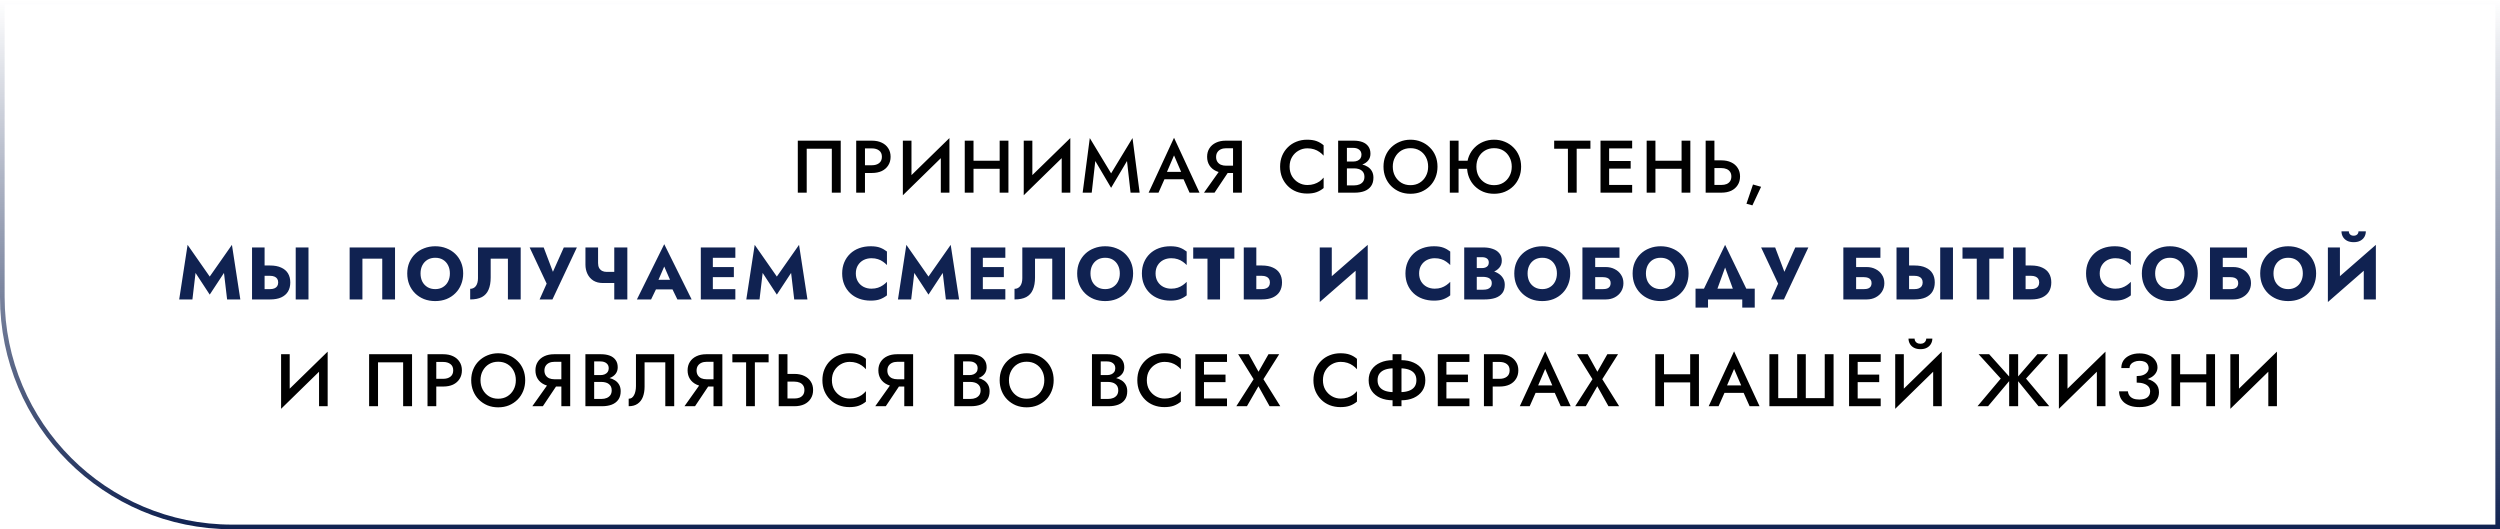 <?xml version="1.0" encoding="UTF-8"?> <svg xmlns="http://www.w3.org/2000/svg" width="1077" height="228" viewBox="0 0 1077 228" fill="none"> <g filter="url(#filter0_bi_1346_638)"> <path d="M0 0H1077V228H100C44.772 228 0 183.228 0 128V0Z" fill="white" fill-opacity="0.01"></path> <path d="M1 1H1076V227H100C45.324 227 1 182.676 1 128V1Z" stroke="url(#paint0_linear_1346_638)" stroke-width="2"></path> </g> <path d="M358.347 64.088H347.531V83H343.691V60.6H362.187V83H358.347V64.088ZM368.852 60.6H372.628V83H368.852V60.6ZM371.092 63.928V60.6H375.604C377.247 60.6 378.666 60.888 379.86 61.464C381.055 62.019 381.983 62.819 382.644 63.864C383.327 64.888 383.668 66.115 383.668 67.544C383.668 68.973 383.327 70.211 382.644 71.256C381.983 72.301 381.055 73.112 379.86 73.688C378.666 74.243 377.247 74.52 375.604 74.52H371.092V71.192H375.604C376.906 71.192 377.951 70.883 378.74 70.264C379.53 69.645 379.924 68.739 379.924 67.544C379.924 66.349 379.53 65.453 378.74 64.856C377.951 64.237 376.906 63.928 375.604 63.928H371.092ZM408.856 64.664L388.952 84.12L389.112 78.904L409.016 59.48L408.856 64.664ZM392.664 60.6V79.864L388.952 84.12V60.6H392.664ZM409.016 59.48V83H405.304V63.8L409.016 59.48ZM417.119 72.728V69.24H433.119V72.728H417.119ZM430.655 60.6H434.431V83H430.655V60.6ZM415.615 60.6H419.391V83H415.615V60.6ZM460.931 64.664L441.027 84.12L441.187 78.904L461.091 59.48L460.931 64.664ZM444.739 60.6V79.864L441.027 84.12V60.6H444.739ZM461.091 59.48V83H457.379V63.8L461.091 59.48ZM471.85 69.368L470.314 83H466.41L469.482 59.48L478.666 74.68L487.882 59.48L490.954 83H487.05L485.514 69.368L478.666 80.92L471.85 69.368ZM499.915 77.24L500.651 74.04H511.051L511.755 77.24H499.915ZM505.771 66.936L502.251 75.16L502.187 75.992L499.083 83H494.827L505.771 59.352L516.747 83H512.459L509.419 76.184L509.355 75.256L505.771 66.936ZM530.361 72.312L523.225 83H518.681L526.265 72.312H530.361ZM535.001 60.6V83H531.193V60.6H535.001ZM532.729 63.864H528.217C527.364 63.864 526.606 64.013 525.945 64.312C525.305 64.611 524.804 65.037 524.441 65.592C524.078 66.147 523.897 66.829 523.897 67.64C523.897 68.429 524.078 69.112 524.441 69.688C524.804 70.243 525.305 70.669 525.945 70.968C526.606 71.245 527.364 71.384 528.217 71.384H532.729V74.52H528.057C526.457 74.52 525.049 74.232 523.833 73.656C522.617 73.08 521.678 72.269 521.017 71.224C520.356 70.179 520.025 68.952 520.025 67.544C520.025 66.136 520.356 64.92 521.017 63.896C521.678 62.851 522.617 62.04 523.833 61.464C525.049 60.888 526.457 60.6 528.057 60.6H532.729V63.864ZM555.562 71.8C555.562 73.379 555.914 74.765 556.618 75.96C557.343 77.133 558.282 78.051 559.434 78.712C560.586 79.373 561.845 79.704 563.21 79.704C564.277 79.704 565.237 79.565 566.09 79.288C566.965 79.011 567.743 78.637 568.426 78.168C569.109 77.677 569.706 77.123 570.218 76.504V81.016C569.301 81.784 568.287 82.371 567.178 82.776C566.09 83.181 564.725 83.384 563.082 83.384C561.439 83.384 559.903 83.107 558.474 82.552C557.066 81.997 555.839 81.197 554.794 80.152C553.749 79.107 552.927 77.88 552.33 76.472C551.754 75.043 551.466 73.485 551.466 71.8C551.466 70.093 551.754 68.536 552.33 67.128C552.927 65.699 553.749 64.472 554.794 63.448C555.839 62.403 557.066 61.603 558.474 61.048C559.903 60.472 561.439 60.184 563.082 60.184C564.725 60.184 566.09 60.387 567.178 60.792C568.287 61.197 569.301 61.795 570.218 62.584V67.064C569.706 66.467 569.109 65.933 568.426 65.464C567.743 64.973 566.965 64.589 566.09 64.312C565.237 64.035 564.277 63.896 563.21 63.896C561.845 63.896 560.586 64.227 559.434 64.888C558.282 65.528 557.343 66.445 556.618 67.64C555.914 68.813 555.562 70.2 555.562 71.8ZM579.351 71.448V69.592H582.967C583.671 69.592 584.29 69.475 584.823 69.24C585.356 69.005 585.772 68.675 586.071 68.248C586.37 67.8 586.519 67.267 586.519 66.648C586.519 65.709 586.188 64.984 585.527 64.472C584.887 63.96 584.034 63.704 582.967 63.704H580.247V79.864H583.383C584.236 79.864 584.994 79.725 585.655 79.448C586.316 79.171 586.839 78.765 587.223 78.232C587.607 77.677 587.799 76.984 587.799 76.152C587.799 75.533 587.692 75 587.479 74.552C587.266 74.104 586.956 73.731 586.551 73.432C586.146 73.112 585.676 72.888 585.143 72.76C584.61 72.611 584.023 72.536 583.383 72.536H579.351V70.424H583.607C584.695 70.424 585.719 70.552 586.679 70.808C587.66 71.043 588.524 71.405 589.271 71.896C590.018 72.387 590.604 73.016 591.031 73.784C591.458 74.552 591.671 75.469 591.671 76.536C591.671 78.008 591.33 79.224 590.647 80.184C589.964 81.144 589.015 81.859 587.799 82.328C586.604 82.776 585.207 83 583.607 83H576.471V60.6H583.223C584.652 60.6 585.9 60.803 586.967 61.208C588.034 61.613 588.866 62.232 589.463 63.064C590.082 63.896 590.391 64.952 590.391 66.232C590.391 67.341 590.082 68.291 589.463 69.08C588.866 69.848 588.034 70.435 586.967 70.84C585.9 71.245 584.652 71.448 583.223 71.448H579.351ZM600.01 71.8C600.01 73.336 600.34 74.701 601.002 75.896C601.663 77.091 602.559 78.04 603.69 78.744C604.842 79.427 606.154 79.768 607.626 79.768C609.119 79.768 610.431 79.427 611.562 78.744C612.714 78.04 613.61 77.091 614.25 75.896C614.911 74.701 615.242 73.336 615.242 71.8C615.242 70.264 614.922 68.899 614.282 67.704C613.642 66.488 612.746 65.539 611.594 64.856C610.463 64.173 609.14 63.832 607.626 63.832C606.154 63.832 604.842 64.173 603.69 64.856C602.559 65.539 601.663 66.488 601.002 67.704C600.34 68.899 600.01 70.264 600.01 71.8ZM596.01 71.8C596.01 70.115 596.298 68.568 596.874 67.16C597.45 65.752 598.26 64.536 599.306 63.512C600.372 62.467 601.61 61.656 603.018 61.08C604.447 60.483 605.983 60.184 607.626 60.184C609.311 60.184 610.858 60.483 612.266 61.08C613.674 61.656 614.9 62.467 615.946 63.512C617.012 64.536 617.834 65.752 618.41 67.16C618.986 68.568 619.274 70.115 619.274 71.8C619.274 73.464 618.986 75.011 618.41 76.44C617.834 77.869 617.023 79.107 615.978 80.152C614.932 81.197 613.706 82.019 612.298 82.616C610.89 83.192 609.332 83.48 607.626 83.48C605.962 83.48 604.415 83.192 602.986 82.616C601.578 82.019 600.351 81.197 599.306 80.152C598.26 79.107 597.45 77.869 596.874 76.44C596.298 75.011 596.01 73.464 596.01 71.8ZM626.081 72.728V69.24H634.625V72.728H626.081ZM624.577 60.6H628.353V83H624.577V60.6ZM636.033 71.8C636.033 73.336 636.353 74.701 636.993 75.896C637.655 77.091 638.561 78.04 639.713 78.744C640.865 79.427 642.177 79.768 643.649 79.768C645.143 79.768 646.455 79.427 647.585 78.744C648.737 78.04 649.633 77.091 650.273 75.896C650.935 74.701 651.265 73.336 651.265 71.8C651.265 70.264 650.935 68.899 650.273 67.704C649.633 66.488 648.748 65.539 647.617 64.856C646.487 64.173 645.164 63.832 643.649 63.832C642.177 63.832 640.865 64.173 639.713 64.856C638.561 65.539 637.655 66.488 636.993 67.704C636.353 68.899 636.033 70.264 636.033 71.8ZM632.001 71.8C632.001 70.115 632.289 68.568 632.865 67.16C633.463 65.752 634.284 64.536 635.329 63.512C636.375 62.467 637.601 61.656 639.009 61.08C640.439 60.483 641.985 60.184 643.649 60.184C645.335 60.184 646.881 60.483 648.289 61.08C649.697 61.656 650.924 62.467 651.969 63.512C653.015 64.536 653.825 65.752 654.401 67.16C654.999 68.568 655.297 70.115 655.297 71.8C655.297 73.464 655.009 75.011 654.433 76.44C653.857 77.869 653.047 79.107 652.001 80.152C650.956 81.197 649.719 82.019 648.289 82.616C646.881 83.192 645.335 83.48 643.649 83.48C641.964 83.48 640.407 83.192 638.977 82.616C637.569 82.019 636.343 81.197 635.297 80.152C634.252 79.107 633.441 77.869 632.865 76.44C632.289 75.011 632.001 73.464 632.001 71.8ZM669.537 64.088V60.6H685.153V64.088H679.233V83H675.457V64.088H669.537ZM691.838 83V79.672H703.134V83H691.838ZM691.838 63.928V60.6H703.134V63.928H691.838ZM691.838 72.632V69.368H702.494V72.632H691.838ZM689.502 60.6H693.214V83H689.502V60.6ZM710.888 72.728V69.24H726.888V72.728H710.888ZM724.424 60.6H728.2V83H724.424V60.6ZM709.384 60.6H713.16V83H709.384V60.6ZM734.796 60.6H738.572V83H734.796V60.6ZM737.036 72.408V69.08H741.548C743.191 69.08 744.609 69.368 745.804 69.944C746.999 70.499 747.927 71.299 748.588 72.344C749.271 73.368 749.612 74.595 749.612 76.024C749.612 77.453 749.271 78.691 748.588 79.736C747.927 80.781 746.999 81.592 745.804 82.168C744.609 82.723 743.191 83 741.548 83H737.036V79.672H741.548C742.423 79.672 743.18 79.544 743.82 79.288C744.46 79.011 744.961 78.605 745.324 78.072C745.687 77.517 745.868 76.835 745.868 76.024C745.868 75.235 745.687 74.573 745.324 74.04C744.961 73.485 744.46 73.08 743.82 72.824C743.18 72.547 742.423 72.408 741.548 72.408H737.036ZM755.19 79.48L758.678 80.472L754.934 88.472L752.374 87.768L755.19 79.48ZM140.997 156.664L121.093 176.12L121.253 170.904L141.157 151.48L140.997 156.664ZM124.805 152.6V171.864L121.093 176.12V152.6H124.805ZM141.157 151.48V175H137.445V155.8L141.157 151.48ZM173.669 156.088H162.853V175H159.013V152.6H177.509V175H173.669V156.088ZM184.174 152.6H187.95V175H184.174V152.6ZM186.414 155.928V152.6H190.926C192.569 152.6 193.987 152.888 195.182 153.464C196.377 154.019 197.305 154.819 197.966 155.864C198.649 156.888 198.99 158.115 198.99 159.544C198.99 160.973 198.649 162.211 197.966 163.256C197.305 164.301 196.377 165.112 195.182 165.688C193.987 166.243 192.569 166.52 190.926 166.52H186.414V163.192H190.926C192.227 163.192 193.273 162.883 194.062 162.264C194.851 161.645 195.246 160.739 195.246 159.544C195.246 158.349 194.851 157.453 194.062 156.856C193.273 156.237 192.227 155.928 190.926 155.928H186.414ZM206.994 163.8C206.994 165.336 207.325 166.701 207.986 167.896C208.647 169.091 209.543 170.04 210.674 170.744C211.826 171.427 213.138 171.768 214.61 171.768C216.103 171.768 217.415 171.427 218.546 170.744C219.698 170.04 220.594 169.091 221.234 167.896C221.895 166.701 222.226 165.336 222.226 163.8C222.226 162.264 221.906 160.899 221.266 159.704C220.626 158.488 219.73 157.539 218.578 156.856C217.447 156.173 216.125 155.832 214.61 155.832C213.138 155.832 211.826 156.173 210.674 156.856C209.543 157.539 208.647 158.488 207.986 159.704C207.325 160.899 206.994 162.264 206.994 163.8ZM202.994 163.8C202.994 162.115 203.282 160.568 203.858 159.16C204.434 157.752 205.245 156.536 206.29 155.512C207.357 154.467 208.594 153.656 210.002 153.08C211.431 152.483 212.967 152.184 214.61 152.184C216.295 152.184 217.842 152.483 219.25 153.08C220.658 153.656 221.885 154.467 222.93 155.512C223.997 156.536 224.818 157.752 225.394 159.16C225.97 160.568 226.258 162.115 226.258 163.8C226.258 165.464 225.97 167.011 225.394 168.44C224.818 169.869 224.007 171.107 222.962 172.152C221.917 173.197 220.69 174.019 219.282 174.616C217.874 175.192 216.317 175.48 214.61 175.48C212.946 175.48 211.399 175.192 209.97 174.616C208.562 174.019 207.335 173.197 206.29 172.152C205.245 171.107 204.434 169.869 203.858 168.44C203.282 167.011 202.994 165.464 202.994 163.8ZM241.002 164.312L233.866 175H229.322L236.906 164.312H241.002ZM245.642 152.6V175H241.834V152.6H245.642ZM243.37 155.864H238.858C238.004 155.864 237.247 156.013 236.586 156.312C235.946 156.611 235.444 157.037 235.082 157.592C234.719 158.147 234.538 158.829 234.538 159.64C234.538 160.429 234.719 161.112 235.082 161.688C235.444 162.243 235.946 162.669 236.586 162.968C237.247 163.245 238.004 163.384 238.858 163.384H243.37V166.52H238.698C237.098 166.52 235.69 166.232 234.474 165.656C233.258 165.08 232.319 164.269 231.658 163.224C230.996 162.179 230.666 160.952 230.666 159.544C230.666 158.136 230.996 156.92 231.658 155.896C232.319 154.851 233.258 154.04 234.474 153.464C235.69 152.888 237.098 152.6 238.698 152.6H243.37V155.864ZM255.073 163.448V161.592H258.689C259.393 161.592 260.012 161.475 260.545 161.24C261.078 161.005 261.494 160.675 261.793 160.248C262.092 159.8 262.241 159.267 262.241 158.648C262.241 157.709 261.91 156.984 261.249 156.472C260.609 155.96 259.756 155.704 258.689 155.704H255.969V171.864H259.105C259.958 171.864 260.716 171.725 261.377 171.448C262.038 171.171 262.561 170.765 262.945 170.232C263.329 169.677 263.521 168.984 263.521 168.152C263.521 167.533 263.414 167 263.201 166.552C262.988 166.104 262.678 165.731 262.273 165.432C261.868 165.112 261.398 164.888 260.865 164.76C260.332 164.611 259.745 164.536 259.105 164.536H255.073V162.424H259.329C260.417 162.424 261.441 162.552 262.401 162.808C263.382 163.043 264.246 163.405 264.993 163.896C265.74 164.387 266.326 165.016 266.753 165.784C267.18 166.552 267.393 167.469 267.393 168.536C267.393 170.008 267.052 171.224 266.369 172.184C265.686 173.144 264.737 173.859 263.521 174.328C262.326 174.776 260.929 175 259.329 175H252.193V152.6H258.945C260.374 152.6 261.622 152.803 262.689 153.208C263.756 153.613 264.588 154.232 265.185 155.064C265.804 155.896 266.113 156.952 266.113 158.232C266.113 159.341 265.804 160.291 265.185 161.08C264.588 161.848 263.756 162.435 262.689 162.84C261.622 163.245 260.374 163.448 258.945 163.448H255.073ZM290.452 152.6V175H286.612V156.088H277.684V166.584C277.684 168.248 277.438 169.72 276.948 171C276.457 172.259 275.7 173.24 274.676 173.944C273.673 174.648 272.393 175 270.836 175V171.768C271.348 171.768 271.796 171.64 272.18 171.384C272.564 171.107 272.884 170.723 273.14 170.232C273.417 169.741 273.62 169.165 273.748 168.504C273.897 167.843 273.972 167.117 273.972 166.328V152.6H290.452ZM306.552 164.312L299.416 175H294.872L302.456 164.312H306.552ZM311.192 152.6V175H307.384V152.6H311.192ZM308.92 155.864H304.408C303.554 155.864 302.797 156.013 302.136 156.312C301.496 156.611 300.994 157.037 300.632 157.592C300.269 158.147 300.088 158.829 300.088 159.64C300.088 160.429 300.269 161.112 300.632 161.688C300.994 162.243 301.496 162.669 302.136 162.968C302.797 163.245 303.554 163.384 304.408 163.384H308.92V166.52H304.248C302.648 166.52 301.24 166.232 300.024 165.656C298.808 165.08 297.869 164.269 297.208 163.224C296.546 162.179 296.216 160.952 296.216 159.544C296.216 158.136 296.546 156.92 297.208 155.896C297.869 154.851 298.808 154.04 300.024 153.464C301.24 152.888 302.648 152.6 304.248 152.6H308.92V155.864ZM315.503 156.088V152.6H331.119V156.088H325.199V175H321.423V156.088H315.503ZM335.468 152.6H339.244V175H335.468V152.6ZM337.708 164.408V161.08H342.22C343.863 161.08 345.281 161.368 346.476 161.944C347.671 162.499 348.599 163.299 349.26 164.344C349.943 165.368 350.284 166.595 350.284 168.024C350.284 169.453 349.943 170.691 349.26 171.736C348.599 172.781 347.671 173.592 346.476 174.168C345.281 174.723 343.863 175 342.22 175H337.708V171.672H342.22C343.095 171.672 343.852 171.544 344.492 171.288C345.132 171.011 345.633 170.605 345.996 170.072C346.359 169.517 346.54 168.835 346.54 168.024C346.54 167.235 346.359 166.573 345.996 166.04C345.633 165.485 345.132 165.08 344.492 164.824C343.852 164.547 343.095 164.408 342.22 164.408H337.708ZM358.384 163.8C358.384 165.379 358.736 166.765 359.44 167.96C360.165 169.133 361.104 170.051 362.256 170.712C363.408 171.373 364.667 171.704 366.032 171.704C367.099 171.704 368.059 171.565 368.912 171.288C369.787 171.011 370.565 170.637 371.248 170.168C371.931 169.677 372.528 169.123 373.04 168.504V173.016C372.123 173.784 371.109 174.371 370 174.776C368.912 175.181 367.547 175.384 365.904 175.384C364.261 175.384 362.725 175.107 361.296 174.552C359.888 173.997 358.661 173.197 357.616 172.152C356.571 171.107 355.749 169.88 355.152 168.472C354.576 167.043 354.288 165.485 354.288 163.8C354.288 162.093 354.576 160.536 355.152 159.128C355.749 157.699 356.571 156.472 357.616 155.448C358.661 154.403 359.888 153.603 361.296 153.048C362.725 152.472 364.261 152.184 365.904 152.184C367.547 152.184 368.912 152.387 370 152.792C371.109 153.197 372.123 153.795 373.04 154.584V159.064C372.528 158.467 371.931 157.933 371.248 157.464C370.565 156.973 369.787 156.589 368.912 156.312C368.059 156.035 367.099 155.896 366.032 155.896C364.667 155.896 363.408 156.227 362.256 156.888C361.104 157.528 360.165 158.445 359.44 159.64C358.736 160.813 358.384 162.2 358.384 163.8ZM388.733 164.312L381.597 175H377.053L384.637 164.312H388.733ZM393.373 152.6V175H389.565V152.6H393.373ZM391.101 155.864H386.589C385.736 155.864 384.978 156.013 384.317 156.312C383.677 156.611 383.176 157.037 382.813 157.592C382.45 158.147 382.269 158.829 382.269 159.64C382.269 160.429 382.45 161.112 382.813 161.688C383.176 162.243 383.677 162.669 384.317 162.968C384.978 163.245 385.736 163.384 386.589 163.384H391.101V166.52H386.429C384.829 166.52 383.421 166.232 382.205 165.656C380.989 165.08 380.05 164.269 379.389 163.224C378.728 162.179 378.397 160.952 378.397 159.544C378.397 158.136 378.728 156.92 379.389 155.896C380.05 154.851 380.989 154.04 382.205 153.464C383.421 152.888 384.829 152.6 386.429 152.6H391.101V155.864ZM413.998 163.448V161.592H417.614C418.318 161.592 418.937 161.475 419.47 161.24C420.003 161.005 420.419 160.675 420.718 160.248C421.017 159.8 421.166 159.267 421.166 158.648C421.166 157.709 420.835 156.984 420.174 156.472C419.534 155.96 418.681 155.704 417.614 155.704H414.894V171.864H418.03C418.883 171.864 419.641 171.725 420.302 171.448C420.963 171.171 421.486 170.765 421.87 170.232C422.254 169.677 422.446 168.984 422.446 168.152C422.446 167.533 422.339 167 422.126 166.552C421.913 166.104 421.603 165.731 421.198 165.432C420.793 165.112 420.323 164.888 419.79 164.76C419.257 164.611 418.67 164.536 418.03 164.536H413.998V162.424H418.254C419.342 162.424 420.366 162.552 421.326 162.808C422.307 163.043 423.171 163.405 423.918 163.896C424.665 164.387 425.251 165.016 425.678 165.784C426.105 166.552 426.318 167.469 426.318 168.536C426.318 170.008 425.977 171.224 425.294 172.184C424.611 173.144 423.662 173.859 422.446 174.328C421.251 174.776 419.854 175 418.254 175H411.118V152.6H417.87C419.299 152.6 420.547 152.803 421.614 153.208C422.681 153.613 423.513 154.232 424.11 155.064C424.729 155.896 425.038 156.952 425.038 158.232C425.038 159.341 424.729 160.291 424.11 161.08C423.513 161.848 422.681 162.435 421.614 162.84C420.547 163.245 419.299 163.448 417.87 163.448H413.998ZM434.657 163.8C434.657 165.336 434.987 166.701 435.649 167.896C436.31 169.091 437.206 170.04 438.337 170.744C439.489 171.427 440.801 171.768 442.273 171.768C443.766 171.768 445.078 171.427 446.209 170.744C447.361 170.04 448.257 169.091 448.897 167.896C449.558 166.701 449.889 165.336 449.889 163.8C449.889 162.264 449.569 160.899 448.929 159.704C448.289 158.488 447.393 157.539 446.241 156.856C445.11 156.173 443.787 155.832 442.273 155.832C440.801 155.832 439.489 156.173 438.337 156.856C437.206 157.539 436.31 158.488 435.649 159.704C434.987 160.899 434.657 162.264 434.657 163.8ZM430.657 163.8C430.657 162.115 430.945 160.568 431.521 159.16C432.097 157.752 432.907 156.536 433.953 155.512C435.019 154.467 436.257 153.656 437.665 153.08C439.094 152.483 440.63 152.184 442.273 152.184C443.958 152.184 445.505 152.483 446.913 153.08C448.321 153.656 449.547 154.467 450.593 155.512C451.659 156.536 452.481 157.752 453.057 159.16C453.633 160.568 453.921 162.115 453.921 163.8C453.921 165.464 453.633 167.011 453.057 168.44C452.481 169.869 451.67 171.107 450.625 172.152C449.579 173.197 448.353 174.019 446.945 174.616C445.537 175.192 443.979 175.48 442.273 175.48C440.609 175.48 439.062 175.192 437.633 174.616C436.225 174.019 434.998 173.197 433.953 172.152C432.907 171.107 432.097 169.869 431.521 168.44C430.945 167.011 430.657 165.464 430.657 163.8ZM473.298 163.448V161.592H476.914C477.618 161.592 478.237 161.475 478.77 161.24C479.303 161.005 479.719 160.675 480.018 160.248C480.317 159.8 480.466 159.267 480.466 158.648C480.466 157.709 480.135 156.984 479.474 156.472C478.834 155.96 477.981 155.704 476.914 155.704H474.194V171.864H477.33C478.183 171.864 478.941 171.725 479.602 171.448C480.263 171.171 480.786 170.765 481.17 170.232C481.554 169.677 481.746 168.984 481.746 168.152C481.746 167.533 481.639 167 481.426 166.552C481.213 166.104 480.903 165.731 480.498 165.432C480.093 165.112 479.623 164.888 479.09 164.76C478.557 164.611 477.97 164.536 477.33 164.536H473.298V162.424H477.554C478.642 162.424 479.666 162.552 480.626 162.808C481.607 163.043 482.471 163.405 483.218 163.896C483.965 164.387 484.551 165.016 484.978 165.784C485.405 166.552 485.618 167.469 485.618 168.536C485.618 170.008 485.277 171.224 484.594 172.184C483.911 173.144 482.962 173.859 481.746 174.328C480.551 174.776 479.154 175 477.554 175H470.418V152.6H477.17C478.599 152.6 479.847 152.803 480.914 153.208C481.981 153.613 482.813 154.232 483.41 155.064C484.029 155.896 484.338 156.952 484.338 158.232C484.338 159.341 484.029 160.291 483.41 161.08C482.813 161.848 481.981 162.435 480.914 162.84C479.847 163.245 478.599 163.448 477.17 163.448H473.298ZM494.053 163.8C494.053 165.379 494.405 166.765 495.109 167.96C495.834 169.133 496.773 170.051 497.925 170.712C499.077 171.373 500.335 171.704 501.701 171.704C502.767 171.704 503.727 171.565 504.581 171.288C505.455 171.011 506.234 170.637 506.917 170.168C507.599 169.677 508.197 169.123 508.709 168.504V173.016C507.791 173.784 506.778 174.371 505.669 174.776C504.581 175.181 503.215 175.384 501.573 175.384C499.93 175.384 498.394 175.107 496.965 174.552C495.557 173.997 494.33 173.197 493.285 172.152C492.239 171.107 491.418 169.88 490.821 168.472C490.245 167.043 489.957 165.485 489.957 163.8C489.957 162.093 490.245 160.536 490.821 159.128C491.418 157.699 492.239 156.472 493.285 155.448C494.33 154.403 495.557 153.603 496.965 153.048C498.394 152.472 499.93 152.184 501.573 152.184C503.215 152.184 504.581 152.387 505.669 152.792C506.778 153.197 507.791 153.795 508.709 154.584V159.064C508.197 158.467 507.599 157.933 506.917 157.464C506.234 156.973 505.455 156.589 504.581 156.312C503.727 156.035 502.767 155.896 501.701 155.896C500.335 155.896 499.077 156.227 497.925 156.888C496.773 157.528 495.834 158.445 495.109 159.64C494.405 160.813 494.053 162.2 494.053 163.8ZM517.298 175V171.672H528.594V175H517.298ZM517.298 155.928V152.6H528.594V155.928H517.298ZM517.298 164.632V161.368H527.954V164.632H517.298ZM514.962 152.6H518.674V175H514.962V152.6ZM546.459 152.6H551.067L544.283 163.352L551.547 175H546.939L542.139 166.392L537.179 175H532.603L540.059 163.352L533.403 152.6H537.979L542.171 160.152L546.459 152.6ZM569.921 163.8C569.921 165.379 570.273 166.765 570.977 167.96C571.703 169.133 572.641 170.051 573.793 170.712C574.945 171.373 576.204 171.704 577.569 171.704C578.636 171.704 579.596 171.565 580.449 171.288C581.324 171.011 582.103 170.637 582.785 170.168C583.468 169.677 584.065 169.123 584.577 168.504V173.016C583.66 173.784 582.647 174.371 581.537 174.776C580.449 175.181 579.084 175.384 577.441 175.384C575.799 175.384 574.263 175.107 572.833 174.552C571.425 173.997 570.199 173.197 569.153 172.152C568.108 171.107 567.287 169.88 566.689 168.472C566.113 167.043 565.825 165.485 565.825 163.8C565.825 162.093 566.113 160.536 566.689 159.128C567.287 157.699 568.108 156.472 569.153 155.448C570.199 154.403 571.425 153.603 572.833 153.048C574.263 152.472 575.799 152.184 577.441 152.184C579.084 152.184 580.449 152.387 581.537 152.792C582.647 153.197 583.66 153.795 584.577 154.584V159.064C584.065 158.467 583.468 157.933 582.785 157.464C582.103 156.973 581.324 156.589 580.449 156.312C579.596 156.035 578.636 155.896 577.569 155.896C576.204 155.896 574.945 156.227 573.793 156.888C572.641 157.528 571.703 158.445 570.977 159.64C570.273 160.813 569.921 162.2 569.921 163.8ZM599.918 152.6H603.758V175H599.918V152.6ZM610.19 163.8C610.19 162.605 609.902 161.635 609.326 160.888C608.75 160.141 607.94 159.587 606.894 159.224C605.87 158.861 604.676 158.68 603.31 158.68H600.334C598.969 158.68 597.764 158.861 596.718 159.224C595.694 159.587 594.894 160.141 594.318 160.888C593.742 161.635 593.454 162.605 593.454 163.8C593.454 164.973 593.742 165.944 594.318 166.712C594.894 167.459 595.694 168.013 596.718 168.376C597.764 168.739 598.969 168.92 600.334 168.92H603.31C604.676 168.92 605.87 168.739 606.894 168.376C607.94 168.013 608.75 167.459 609.326 166.712C609.902 165.944 610.19 164.973 610.19 163.8ZM614.03 163.8C614.03 165.592 613.582 167.139 612.686 168.44C611.79 169.72 610.564 170.712 609.006 171.416C607.449 172.099 605.689 172.44 603.726 172.44H599.95C597.988 172.44 596.217 172.099 594.638 171.416C593.081 170.712 591.854 169.72 590.958 168.44C590.062 167.139 589.614 165.592 589.614 163.8C589.614 161.987 590.062 160.44 590.958 159.16C591.854 157.88 593.081 156.899 594.638 156.216C596.217 155.512 597.988 155.16 599.95 155.16H603.726C605.689 155.16 607.449 155.512 609.006 156.216C610.564 156.899 611.79 157.88 612.686 159.16C613.582 160.44 614.03 161.987 614.03 163.8ZM621.735 175V171.672H633.031V175H621.735ZM621.735 155.928V152.6H633.031V155.928H621.735ZM621.735 164.632V161.368H632.391V164.632H621.735ZM619.399 152.6H623.111V175H619.399V152.6ZM639.28 152.6H643.056V175H639.28V152.6ZM641.52 155.928V152.6H646.032C647.675 152.6 649.094 152.888 650.288 153.464C651.483 154.019 652.411 154.819 653.072 155.864C653.755 156.888 654.096 158.115 654.096 159.544C654.096 160.973 653.755 162.211 653.072 163.256C652.411 164.301 651.483 165.112 650.288 165.688C649.094 166.243 647.675 166.52 646.032 166.52H641.52V163.192H646.032C647.334 163.192 648.379 162.883 649.168 162.264C649.958 161.645 650.352 160.739 650.352 159.544C650.352 158.349 649.958 157.453 649.168 156.856C648.379 156.237 647.334 155.928 646.032 155.928H641.52ZM659.818 169.24L660.554 166.04H670.954L671.658 169.24H659.818ZM665.674 158.936L662.154 167.16L662.09 167.992L658.986 175H654.73L665.674 151.352L676.65 175H672.362L669.322 168.184L669.258 167.256L665.674 158.936ZM692.44 152.6H697.048L690.264 163.352L697.528 175H692.92L688.12 166.392L683.16 175H678.584L686.04 163.352L679.384 152.6H683.96L688.152 160.152L692.44 152.6ZM714.591 164.728V161.24H730.591V164.728H714.591ZM728.127 152.6H731.903V175H728.127V152.6ZM713.087 152.6H716.863V175H713.087V152.6ZM741.187 169.24L741.923 166.04H752.323L753.027 169.24H741.187ZM747.043 158.936L743.523 167.16L743.459 167.992L740.355 175H736.099L747.043 151.352L758.019 175H753.731L750.691 168.184L750.627 167.256L747.043 158.936ZM786.097 171.512V152.6H789.905V175H762.257V152.6H766.065V171.512H774.225V152.6H777.937V171.512H786.097ZM798.91 175V171.672H810.206V175H798.91ZM798.91 155.928V152.6H810.206V155.928H798.91ZM798.91 164.632V161.368H809.566V164.632H798.91ZM796.574 152.6H800.286V175H796.574V152.6ZM836.359 156.664L816.455 176.12L816.615 170.904L836.519 151.48L836.359 156.664ZM820.167 152.6V171.864L816.455 176.12V152.6H820.167ZM836.519 151.48V175H832.807V155.8L836.519 151.48ZM822.183 145.88H824.807C824.807 146.2 824.882 146.531 825.031 146.872C825.202 147.192 825.469 147.48 825.831 147.736C826.215 147.971 826.717 148.088 827.335 148.088C827.933 148.088 828.413 147.971 828.775 147.736C829.159 147.48 829.426 147.192 829.575 146.872C829.746 146.531 829.831 146.2 829.831 145.88H832.455C832.455 146.648 832.263 147.384 831.879 148.088C831.495 148.792 830.919 149.357 830.151 149.784C829.405 150.211 828.466 150.424 827.335 150.424C826.226 150.424 825.277 150.211 824.487 149.784C823.719 149.357 823.143 148.792 822.759 148.088C822.375 147.384 822.183 146.648 822.183 145.88ZM856.936 152.6L866.408 163.16L856.456 175H851.912L861.928 163.096L852.392 152.6H856.936ZM865.544 152.6H869.416V175H865.544V152.6ZM877.704 152.6H882.344L872.808 163.096L882.824 175H878.184L868.552 163.16L877.704 152.6ZM906.878 156.664L886.974 176.12L887.134 170.904L907.038 151.48L906.878 156.664ZM890.686 152.6V171.864L886.974 176.12V152.6H890.686ZM907.038 151.48V175H903.326V155.8L907.038 151.48ZM920.485 164.024V162.008C921.594 162.008 922.533 161.859 923.301 161.56C924.069 161.24 924.645 160.824 925.029 160.312C925.434 159.779 925.637 159.192 925.637 158.552C925.637 157.955 925.487 157.421 925.189 156.952C924.911 156.461 924.474 156.088 923.877 155.832C923.301 155.576 922.575 155.448 921.701 155.448C920.869 155.448 920.122 155.587 919.461 155.864C918.821 156.12 918.319 156.483 917.957 156.952C917.594 157.421 917.413 157.955 917.413 158.552H913.861C913.861 157.315 914.17 156.227 914.789 155.288C915.429 154.349 916.335 153.613 917.509 153.08C918.703 152.525 920.101 152.248 921.701 152.248C923.343 152.248 924.741 152.525 925.893 153.08C927.045 153.635 927.919 154.371 928.517 155.288C929.135 156.184 929.445 157.187 929.445 158.296C929.445 159.149 929.221 159.928 928.773 160.632C928.346 161.336 927.727 161.944 926.917 162.456C926.106 162.968 925.157 163.363 924.069 163.64C922.981 163.896 921.786 164.024 920.485 164.024ZM921.669 175.384C920.197 175.384 918.917 175.213 917.829 174.872C916.741 174.509 915.823 174.019 915.077 173.4C914.351 172.76 913.807 172.035 913.445 171.224C913.082 170.392 912.901 169.517 912.901 168.6H916.709C916.773 169.304 916.997 169.923 917.381 170.456C917.765 170.989 918.309 171.405 919.013 171.704C919.717 171.981 920.581 172.12 921.605 172.12C923.141 172.12 924.303 171.811 925.093 171.192C925.882 170.573 926.277 169.709 926.277 168.6C926.277 167.789 926.042 167.107 925.573 166.552C925.103 165.997 924.431 165.571 923.557 165.272C922.703 164.973 921.679 164.824 920.485 164.824V162.68C922.298 162.68 923.93 162.904 925.381 163.352C926.831 163.779 927.973 164.451 928.805 165.368C929.658 166.285 930.085 167.491 930.085 168.984C930.085 170.264 929.765 171.384 929.125 172.344C928.485 173.304 927.535 174.051 926.277 174.584C925.018 175.117 923.482 175.384 921.669 175.384ZM936.928 164.728V161.24H952.928V164.728H936.928ZM950.464 152.6H954.24V175H950.464V152.6ZM935.424 152.6H939.2V175H935.424V152.6ZM980.741 156.664L960.837 176.12L960.997 170.904L980.901 151.48L980.741 156.664ZM964.549 152.6V171.864L960.837 176.12V152.6H964.549ZM980.901 151.48V175H977.189V155.8L980.901 151.48Z" fill="black"></path> <path d="M84.237 117.576L82.893 129H77.197L80.813 105.48L90.349 119.144L99.917 105.48L103.533 129H97.837L96.493 117.576L90.349 126.92L84.237 117.576ZM127.393 106.6H132.897V129H127.393V106.6ZM108.577 106.6H113.985V129H108.577V106.6ZM111.969 118.824V114.376H116.353C118.252 114.376 119.841 114.675 121.121 115.272C122.423 115.848 123.404 116.68 124.065 117.768C124.727 118.856 125.057 120.157 125.057 121.672C125.057 123.187 124.727 124.499 124.065 125.608C123.404 126.696 122.423 127.539 121.121 128.136C119.841 128.712 118.252 129 116.353 129H111.969V124.552H116.353C117.079 124.552 117.697 124.445 118.209 124.232C118.743 124.019 119.148 123.699 119.425 123.272C119.703 122.824 119.841 122.291 119.841 121.672C119.841 121.053 119.703 120.531 119.425 120.104C119.148 119.677 118.743 119.357 118.209 119.144C117.697 118.931 117.079 118.824 116.353 118.824H111.969ZM164.674 111.432H156.13V129H150.626V106.6H170.178V129H164.674V111.432ZM181.169 117.8C181.169 119.123 181.425 120.296 181.937 121.32C182.47 122.323 183.206 123.112 184.145 123.688C185.105 124.264 186.225 124.552 187.505 124.552C188.764 124.552 189.862 124.264 190.801 123.688C191.761 123.112 192.497 122.323 193.009 121.32C193.542 120.296 193.809 119.123 193.809 117.8C193.809 116.477 193.553 115.315 193.041 114.312C192.529 113.288 191.804 112.488 190.865 111.912C189.926 111.336 188.806 111.048 187.505 111.048C186.225 111.048 185.105 111.336 184.145 111.912C183.206 112.488 182.47 113.288 181.937 114.312C181.425 115.315 181.169 116.477 181.169 117.8ZM175.441 117.8C175.441 116.072 175.74 114.493 176.337 113.064C176.956 111.635 177.809 110.397 178.897 109.352C179.985 108.307 181.265 107.507 182.737 106.952C184.209 106.376 185.798 106.088 187.505 106.088C189.233 106.088 190.822 106.376 192.273 106.952C193.745 107.507 195.025 108.307 196.113 109.352C197.201 110.397 198.044 111.635 198.641 113.064C199.238 114.493 199.537 116.072 199.537 117.8C199.537 119.528 199.238 121.117 198.641 122.568C198.065 124.019 197.233 125.277 196.145 126.344C195.078 127.411 193.809 128.243 192.337 128.84C190.865 129.416 189.254 129.704 187.505 129.704C185.734 129.704 184.113 129.416 182.641 128.84C181.169 128.243 179.889 127.411 178.801 126.344C177.734 125.277 176.902 124.019 176.305 122.568C175.729 121.117 175.441 119.528 175.441 117.8ZM224.314 106.6V129H218.81V111.432H211.386V119.528C211.386 121.619 211.077 123.379 210.458 124.808C209.861 126.216 208.912 127.272 207.61 127.976C206.309 128.659 204.624 129 202.554 129V124.424C203.088 124.424 203.557 124.317 203.962 124.104C204.389 123.891 204.741 123.592 205.018 123.208C205.317 122.803 205.541 122.312 205.69 121.736C205.84 121.16 205.914 120.531 205.914 119.848V106.6H224.314ZM248.523 106.6L237.995 129H232.459L235.499 122.184L228.171 106.6H234.219L239.275 119.944L236.939 119.912L242.891 106.6H248.523ZM259.729 121.928L261.297 117.128H266.673V121.928H259.729ZM264.625 106.6H270.257V129H264.625V106.6ZM257.649 106.6V113.32C257.649 114.152 257.798 114.856 258.097 115.432C258.417 115.987 258.854 116.413 259.409 116.712C259.963 116.989 260.593 117.128 261.297 117.128L259.729 121.928C258.107 121.928 256.731 121.576 255.601 120.872C254.491 120.147 253.649 119.187 253.073 117.992C252.497 116.776 252.209 115.453 252.209 114.024V106.6H257.649ZM280.297 124.68L280.681 120.552H291.785L292.137 124.68H280.297ZM286.153 114.824L283.017 122.056L283.273 123.24L280.489 129H274.377L286.153 105.192L297.961 129H291.817L289.129 123.464L289.321 122.088L286.153 114.824ZM305.493 129V124.552H316.789V129H305.493ZM305.493 111.048V106.6H316.789V111.048H305.493ZM305.493 119.4V115.048H316.149V119.4H305.493ZM301.909 106.6H307.093V129H301.909V106.6ZM328.55 117.576L327.206 129H321.51L325.126 105.48L334.662 119.144L344.23 105.48L347.846 129H342.15L340.806 117.576L334.662 126.92L328.55 117.576ZM368.692 117.8C368.692 119.165 369.001 120.349 369.62 121.352C370.238 122.333 371.049 123.08 372.052 123.592C373.076 124.104 374.196 124.36 375.412 124.36C376.478 124.36 377.417 124.221 378.228 123.944C379.038 123.667 379.764 123.304 380.404 122.856C381.044 122.408 381.609 121.928 382.1 121.416V127.24C381.204 127.944 380.222 128.499 379.156 128.904C378.089 129.309 376.734 129.512 375.092 129.512C373.3 129.512 371.646 129.235 370.132 128.68C368.617 128.125 367.316 127.325 366.228 126.28C365.14 125.235 364.297 123.997 363.7 122.568C363.102 121.139 362.804 119.549 362.804 117.8C362.804 116.051 363.102 114.461 363.7 113.032C364.297 111.603 365.14 110.365 366.228 109.32C367.316 108.275 368.617 107.475 370.132 106.92C371.646 106.365 373.3 106.088 375.092 106.088C376.734 106.088 378.089 106.291 379.156 106.696C380.222 107.101 381.204 107.656 382.1 108.36V114.184C381.609 113.672 381.044 113.192 380.404 112.744C379.764 112.275 379.038 111.912 378.228 111.656C377.417 111.379 376.478 111.24 375.412 111.24C374.196 111.24 373.076 111.496 372.052 112.008C371.049 112.52 370.238 113.267 369.62 114.248C369.001 115.229 368.692 116.413 368.692 117.8ZM393.881 117.576L392.537 129H386.841L390.457 105.48L399.993 119.144L409.561 105.48L413.177 129H407.481L406.137 117.576L399.993 126.92L393.881 117.576ZM421.805 129V124.552H433.101V129H421.805ZM421.805 111.048V106.6H433.101V111.048H421.805ZM421.805 119.4V115.048H432.461V119.4H421.805ZM418.221 106.6H423.405V129H418.221V106.6ZM458.814 106.6V129H453.31V111.432H445.886V119.528C445.886 121.619 445.577 123.379 444.958 124.808C444.361 126.216 443.412 127.272 442.11 127.976C440.809 128.659 439.124 129 437.054 129V124.424C437.588 124.424 438.057 124.317 438.462 124.104C438.889 123.891 439.241 123.592 439.518 123.208C439.817 122.803 440.041 122.312 440.19 121.736C440.34 121.16 440.414 120.531 440.414 119.848V106.6H458.814ZM469.775 117.8C469.775 119.123 470.031 120.296 470.543 121.32C471.077 122.323 471.813 123.112 472.751 123.688C473.711 124.264 474.831 124.552 476.111 124.552C477.37 124.552 478.469 124.264 479.407 123.688C480.367 123.112 481.103 122.323 481.615 121.32C482.149 120.296 482.415 119.123 482.415 117.8C482.415 116.477 482.159 115.315 481.647 114.312C481.135 113.288 480.41 112.488 479.471 111.912C478.533 111.336 477.413 111.048 476.111 111.048C474.831 111.048 473.711 111.336 472.751 111.912C471.813 112.488 471.077 113.288 470.543 114.312C470.031 115.315 469.775 116.477 469.775 117.8ZM464.047 117.8C464.047 116.072 464.346 114.493 464.943 113.064C465.562 111.635 466.415 110.397 467.503 109.352C468.591 108.307 469.871 107.507 471.343 106.952C472.815 106.376 474.405 106.088 476.111 106.088C477.839 106.088 479.429 106.376 480.879 106.952C482.351 107.507 483.631 108.307 484.719 109.352C485.807 110.397 486.65 111.635 487.247 113.064C487.845 114.493 488.143 116.072 488.143 117.8C488.143 119.528 487.845 121.117 487.247 122.568C486.671 124.019 485.839 125.277 484.751 126.344C483.685 127.411 482.415 128.243 480.943 128.84C479.471 129.416 477.861 129.704 476.111 129.704C474.341 129.704 472.719 129.416 471.247 128.84C469.775 128.243 468.495 127.411 467.407 126.344C466.341 125.277 465.509 124.019 464.911 122.568C464.335 121.117 464.047 119.528 464.047 117.8ZM497.817 117.8C497.817 119.165 498.126 120.349 498.745 121.352C499.363 122.333 500.174 123.08 501.177 123.592C502.201 124.104 503.321 124.36 504.537 124.36C505.603 124.36 506.542 124.221 507.353 123.944C508.163 123.667 508.889 123.304 509.529 122.856C510.169 122.408 510.734 121.928 511.225 121.416V127.24C510.329 127.944 509.347 128.499 508.281 128.904C507.214 129.309 505.859 129.512 504.217 129.512C502.425 129.512 500.771 129.235 499.257 128.68C497.742 128.125 496.441 127.325 495.353 126.28C494.265 125.235 493.422 123.997 492.825 122.568C492.227 121.139 491.929 119.549 491.929 117.8C491.929 116.051 492.227 114.461 492.825 113.032C493.422 111.603 494.265 110.365 495.353 109.32C496.441 108.275 497.742 107.475 499.257 106.92C500.771 106.365 502.425 106.088 504.217 106.088C505.859 106.088 507.214 106.291 508.281 106.696C509.347 107.101 510.329 107.656 511.225 108.36V114.184C510.734 113.672 510.169 113.192 509.529 112.744C508.889 112.275 508.163 111.912 507.353 111.656C506.542 111.379 505.603 111.24 504.537 111.24C503.321 111.24 502.201 111.496 501.177 112.008C500.174 112.52 499.363 113.267 498.745 114.248C498.126 115.229 497.817 116.413 497.817 117.8ZM514.037 111.432V106.6H531.765V111.432H525.589V129H520.181V111.432H514.037ZM535.815 106.6H541.223V129H535.815V106.6ZM539.207 118.824V114.376H543.591C545.49 114.376 547.079 114.675 548.359 115.272C549.66 115.848 550.642 116.68 551.303 117.768C551.964 118.856 552.295 120.157 552.295 121.672C552.295 123.187 551.964 124.499 551.303 125.608C550.642 126.696 549.66 127.539 548.359 128.136C547.079 128.712 545.49 129 543.591 129H539.207V124.552H543.591C544.316 124.552 544.935 124.445 545.447 124.232C545.98 124.019 546.386 123.699 546.663 123.272C546.94 122.824 547.079 122.291 547.079 121.672C547.079 121.053 546.94 120.531 546.663 120.104C546.386 119.677 545.98 119.357 545.447 119.144C544.935 118.931 544.316 118.824 543.591 118.824H539.207ZM589.058 112.232L568.546 130.12L568.706 123.368L589.218 105.48L589.058 112.232ZM573.73 106.6V124.808L568.546 130.12V106.6H573.73ZM589.218 105.48V129H584.002V110.984L589.218 105.48ZM611.354 117.8C611.354 119.165 611.663 120.349 612.282 121.352C612.901 122.333 613.711 123.08 614.714 123.592C615.738 124.104 616.858 124.36 618.074 124.36C619.141 124.36 620.079 124.221 620.89 123.944C621.701 123.667 622.426 123.304 623.066 122.856C623.706 122.408 624.271 121.928 624.762 121.416V127.24C623.866 127.944 622.885 128.499 621.818 128.904C620.751 129.309 619.397 129.512 617.754 129.512C615.962 129.512 614.309 129.235 612.794 128.68C611.279 128.125 609.978 127.325 608.89 126.28C607.802 125.235 606.959 123.997 606.362 122.568C605.765 121.139 605.466 119.549 605.466 117.8C605.466 116.051 605.765 114.461 606.362 113.032C606.959 111.603 607.802 110.365 608.89 109.32C609.978 108.275 611.279 107.475 612.794 106.92C614.309 106.365 615.962 106.088 617.754 106.088C619.397 106.088 620.751 106.291 621.818 106.696C622.885 107.101 623.866 107.656 624.762 108.36V114.184C624.271 113.672 623.706 113.192 623.066 112.744C622.426 112.275 621.701 111.912 620.89 111.656C620.079 111.379 619.141 111.24 618.074 111.24C616.858 111.24 615.738 111.496 614.714 112.008C613.711 112.52 612.901 113.267 612.282 114.248C611.663 115.229 611.354 116.413 611.354 117.8ZM634.816 117.864V115.496H638.432C639.05 115.496 639.573 115.4 640 115.208C640.448 115.016 640.789 114.749 641.024 114.408C641.258 114.045 641.376 113.608 641.376 113.096C641.376 112.328 641.109 111.752 640.576 111.368C640.064 110.984 639.349 110.792 638.432 110.792H636.192V124.808H638.944C639.648 124.808 640.277 124.723 640.832 124.552C641.386 124.36 641.824 124.061 642.144 123.656C642.485 123.229 642.656 122.653 642.656 121.928C642.656 121.459 642.56 121.053 642.368 120.712C642.176 120.371 641.909 120.093 641.568 119.88C641.226 119.667 640.832 119.517 640.384 119.432C639.957 119.325 639.477 119.272 638.944 119.272H634.816V116.328H639.552C640.64 116.328 641.696 116.445 642.72 116.68C643.744 116.915 644.672 117.299 645.504 117.832C646.336 118.344 646.997 119.005 647.488 119.816C648 120.605 648.256 121.565 648.256 122.696C648.256 124.189 647.893 125.395 647.168 126.312C646.464 127.229 645.461 127.912 644.16 128.36C642.858 128.787 641.322 129 639.552 129H630.784V106.6H639.008C640.565 106.6 641.93 106.813 643.104 107.24C644.298 107.645 645.237 108.275 645.92 109.128C646.624 109.96 646.976 111.016 646.976 112.296C646.976 113.469 646.624 114.472 645.92 115.304C645.237 116.136 644.298 116.776 643.104 117.224C641.93 117.651 640.565 117.864 639.008 117.864H634.816ZM658.082 117.8C658.082 119.123 658.338 120.296 658.85 121.32C659.383 122.323 660.119 123.112 661.058 123.688C662.018 124.264 663.138 124.552 664.418 124.552C665.676 124.552 666.775 124.264 667.714 123.688C668.674 123.112 669.41 122.323 669.922 121.32C670.455 120.296 670.722 119.123 670.722 117.8C670.722 116.477 670.466 115.315 669.954 114.312C669.442 113.288 668.716 112.488 667.778 111.912C666.839 111.336 665.719 111.048 664.418 111.048C663.138 111.048 662.018 111.336 661.058 111.912C660.119 112.488 659.383 113.288 658.85 114.312C658.338 115.315 658.082 116.477 658.082 117.8ZM652.354 117.8C652.354 116.072 652.652 114.493 653.25 113.064C653.868 111.635 654.722 110.397 655.81 109.352C656.898 108.307 658.178 107.507 659.65 106.952C661.122 106.376 662.711 106.088 664.418 106.088C666.146 106.088 667.735 106.376 669.186 106.952C670.658 107.507 671.938 108.307 673.026 109.352C674.114 110.397 674.956 111.635 675.554 113.064C676.151 114.493 676.45 116.072 676.45 117.8C676.45 119.528 676.151 121.117 675.554 122.568C674.978 124.019 674.146 125.277 673.058 126.344C671.991 127.411 670.722 128.243 669.25 128.84C667.778 129.416 666.167 129.704 664.418 129.704C662.647 129.704 661.026 129.416 659.554 128.84C658.082 128.243 656.802 127.411 655.714 126.344C654.647 125.277 653.815 124.019 653.218 122.568C652.642 121.117 652.354 119.528 652.354 117.8ZM683.211 119.4V115.048H691.755C693.206 115.048 694.496 115.347 695.627 115.944C696.779 116.52 697.686 117.331 698.347 118.376C699.03 119.4 699.371 120.605 699.371 121.992C699.371 123.357 699.03 124.573 698.347 125.64C697.686 126.685 696.779 127.507 695.627 128.104C694.496 128.701 693.206 129 691.755 129H683.211V124.552H690.571C691.275 124.552 691.872 124.467 692.363 124.296C692.854 124.104 693.227 123.816 693.483 123.432C693.739 123.048 693.867 122.568 693.867 121.992C693.867 121.395 693.739 120.915 693.483 120.552C693.227 120.168 692.854 119.88 692.363 119.688C691.872 119.496 691.275 119.4 690.571 119.4H683.211ZM681.707 106.6H697.675V111.048H687.211V129H681.707V106.6ZM709.063 117.8C709.063 119.123 709.319 120.296 709.831 121.32C710.364 122.323 711.1 123.112 712.039 123.688C712.999 124.264 714.119 124.552 715.399 124.552C716.658 124.552 717.756 124.264 718.695 123.688C719.655 123.112 720.391 122.323 720.903 121.32C721.436 120.296 721.703 119.123 721.703 117.8C721.703 116.477 721.447 115.315 720.935 114.312C720.423 113.288 719.698 112.488 718.759 111.912C717.82 111.336 716.7 111.048 715.399 111.048C714.119 111.048 712.999 111.336 712.039 111.912C711.1 112.488 710.364 113.288 709.831 114.312C709.319 115.315 709.063 116.477 709.063 117.8ZM703.335 117.8C703.335 116.072 703.634 114.493 704.231 113.064C704.85 111.635 705.703 110.397 706.791 109.352C707.879 108.307 709.159 107.507 710.631 106.952C712.103 106.376 713.692 106.088 715.399 106.088C717.127 106.088 718.716 106.376 720.167 106.952C721.639 107.507 722.919 108.307 724.007 109.352C725.095 110.397 725.938 111.635 726.535 113.064C727.132 114.493 727.431 116.072 727.431 117.8C727.431 119.528 727.132 121.117 726.535 122.568C725.959 124.019 725.127 125.277 724.039 126.344C722.972 127.411 721.703 128.243 720.231 128.84C718.759 129.416 717.148 129.704 715.399 129.704C713.628 129.704 712.007 129.416 710.535 128.84C709.063 128.243 707.783 127.411 706.695 126.344C705.628 125.277 704.796 124.019 704.199 122.568C703.623 121.117 703.335 119.528 703.335 117.8ZM743.175 115.24L738.535 128.04H732.295L743.175 105.48L754.087 128.04H747.847L743.175 115.24ZM750.567 129H735.815V132.52H730.439V124.36H755.943V132.52H750.567V129ZM779.042 106.6L768.514 129H762.978L766.018 122.184L758.69 106.6H764.738L769.794 119.944L767.458 119.912L773.41 106.6H779.042ZM795.617 119.4V115.048H804.161C805.612 115.048 806.902 115.347 808.033 115.944C809.185 116.52 810.092 117.331 810.753 118.376C811.436 119.4 811.777 120.605 811.777 121.992C811.777 123.357 811.436 124.573 810.753 125.64C810.092 126.685 809.185 127.507 808.033 128.104C806.902 128.701 805.612 129 804.161 129H795.617V124.552H802.977C803.681 124.552 804.278 124.467 804.769 124.296C805.26 124.104 805.633 123.816 805.889 123.432C806.145 123.048 806.273 122.568 806.273 121.992C806.273 121.395 806.145 120.915 805.889 120.552C805.633 120.168 805.26 119.88 804.769 119.688C804.278 119.496 803.681 119.4 802.977 119.4H795.617ZM794.113 106.6H810.081V111.048H799.617V129H794.113V106.6ZM835.837 106.6H841.341V129H835.837V106.6ZM817.021 106.6H822.429V129H817.021V106.6ZM820.413 118.824V114.376H824.797C826.696 114.376 828.285 114.675 829.565 115.272C830.866 115.848 831.848 116.68 832.509 117.768C833.17 118.856 833.501 120.157 833.501 121.672C833.501 123.187 833.17 124.499 832.509 125.608C831.848 126.696 830.866 127.539 829.565 128.136C828.285 128.712 826.696 129 824.797 129H820.413V124.552H824.797C825.522 124.552 826.141 124.445 826.653 124.232C827.186 124.019 827.592 123.699 827.869 123.272C828.146 122.824 828.285 122.291 828.285 121.672C828.285 121.053 828.146 120.531 827.869 120.104C827.592 119.677 827.186 119.357 826.653 119.144C826.141 118.931 825.522 118.824 824.797 118.824H820.413ZM845.444 111.432V106.6H863.172V111.432H856.996V129H851.588V111.432H845.444ZM867.221 106.6H872.629V129H867.221V106.6ZM870.613 118.824V114.376H874.997C876.896 114.376 878.485 114.675 879.765 115.272C881.066 115.848 882.048 116.68 882.709 117.768C883.37 118.856 883.701 120.157 883.701 121.672C883.701 123.187 883.37 124.499 882.709 125.608C882.048 126.696 881.066 127.539 879.765 128.136C878.485 128.712 876.896 129 874.997 129H870.613V124.552H874.997C875.722 124.552 876.341 124.445 876.853 124.232C877.386 124.019 877.792 123.699 878.069 123.272C878.346 122.824 878.485 122.291 878.485 121.672C878.485 121.053 878.346 120.531 878.069 120.104C877.792 119.677 877.386 119.357 876.853 119.144C876.341 118.931 875.722 118.824 874.997 118.824H870.613ZM904.56 117.8C904.56 119.165 904.87 120.349 905.488 121.352C906.107 122.333 906.918 123.08 907.92 123.592C908.944 124.104 910.064 124.36 911.28 124.36C912.347 124.36 913.286 124.221 914.096 123.944C914.907 123.667 915.632 123.304 916.272 122.856C916.912 122.408 917.478 121.928 917.968 121.416V127.24C917.072 127.944 916.091 128.499 915.024 128.904C913.958 129.309 912.603 129.512 910.96 129.512C909.168 129.512 907.515 129.235 906 128.68C904.486 128.125 903.184 127.325 902.096 126.28C901.008 125.235 900.166 123.997 899.568 122.568C898.971 121.139 898.672 119.549 898.672 117.8C898.672 116.051 898.971 114.461 899.568 113.032C900.166 111.603 901.008 110.365 902.096 109.32C903.184 108.275 904.486 107.475 906 106.92C907.515 106.365 909.168 106.088 910.96 106.088C912.603 106.088 913.958 106.291 915.024 106.696C916.091 107.101 917.072 107.656 917.968 108.36V114.184C917.478 113.672 916.912 113.192 916.272 112.744C915.632 112.275 914.907 111.912 914.096 111.656C913.286 111.379 912.347 111.24 911.28 111.24C910.064 111.24 908.944 111.496 907.92 112.008C906.918 112.52 906.107 113.267 905.488 114.248C904.87 115.229 904.56 116.413 904.56 117.8ZM928.438 117.8C928.438 119.123 928.694 120.296 929.206 121.32C929.739 122.323 930.475 123.112 931.414 123.688C932.374 124.264 933.494 124.552 934.774 124.552C936.033 124.552 937.131 124.264 938.07 123.688C939.03 123.112 939.766 122.323 940.278 121.32C940.811 120.296 941.078 119.123 941.078 117.8C941.078 116.477 940.822 115.315 940.31 114.312C939.798 113.288 939.073 112.488 938.134 111.912C937.195 111.336 936.075 111.048 934.774 111.048C933.494 111.048 932.374 111.336 931.414 111.912C930.475 112.488 929.739 113.288 929.206 114.312C928.694 115.315 928.438 116.477 928.438 117.8ZM922.71 117.8C922.71 116.072 923.009 114.493 923.606 113.064C924.225 111.635 925.078 110.397 926.166 109.352C927.254 108.307 928.534 107.507 930.006 106.952C931.478 106.376 933.067 106.088 934.774 106.088C936.502 106.088 938.091 106.376 939.542 106.952C941.014 107.507 942.294 108.307 943.382 109.352C944.47 110.397 945.313 111.635 945.91 113.064C946.507 114.493 946.806 116.072 946.806 117.8C946.806 119.528 946.507 121.117 945.91 122.568C945.334 124.019 944.502 125.277 943.414 126.344C942.347 127.411 941.078 128.243 939.606 128.84C938.134 129.416 936.523 129.704 934.774 129.704C933.003 129.704 931.382 129.416 929.91 128.84C928.438 128.243 927.158 127.411 926.07 126.344C925.003 125.277 924.171 124.019 923.574 122.568C922.998 121.117 922.71 119.528 922.71 117.8ZM953.567 119.4V115.048H962.111C963.562 115.048 964.852 115.347 965.983 115.944C967.135 116.52 968.042 117.331 968.703 118.376C969.386 119.4 969.727 120.605 969.727 121.992C969.727 123.357 969.386 124.573 968.703 125.64C968.042 126.685 967.135 127.507 965.983 128.104C964.852 128.701 963.562 129 962.111 129H953.567V124.552H960.927C961.631 124.552 962.228 124.467 962.719 124.296C963.21 124.104 963.583 123.816 963.839 123.432C964.095 123.048 964.223 122.568 964.223 121.992C964.223 121.395 964.095 120.915 963.839 120.552C963.583 120.168 963.21 119.88 962.719 119.688C962.228 119.496 961.631 119.4 960.927 119.4H953.567ZM952.063 106.6H968.031V111.048H957.567V129H952.063V106.6ZM979.419 117.8C979.419 119.123 979.675 120.296 980.187 121.32C980.72 122.323 981.456 123.112 982.395 123.688C983.355 124.264 984.475 124.552 985.755 124.552C987.014 124.552 988.112 124.264 989.051 123.688C990.011 123.112 990.747 122.323 991.259 121.32C991.792 120.296 992.059 119.123 992.059 117.8C992.059 116.477 991.803 115.315 991.291 114.312C990.779 113.288 990.054 112.488 989.115 111.912C988.176 111.336 987.056 111.048 985.755 111.048C984.475 111.048 983.355 111.336 982.395 111.912C981.456 112.488 980.72 113.288 980.187 114.312C979.675 115.315 979.419 116.477 979.419 117.8ZM973.691 117.8C973.691 116.072 973.99 114.493 974.587 113.064C975.206 111.635 976.059 110.397 977.147 109.352C978.235 108.307 979.515 107.507 980.987 106.952C982.459 106.376 984.048 106.088 985.755 106.088C987.483 106.088 989.072 106.376 990.523 106.952C991.995 107.507 993.275 108.307 994.363 109.352C995.451 110.397 996.294 111.635 996.891 113.064C997.488 114.493 997.787 116.072 997.787 117.8C997.787 119.528 997.488 121.117 996.891 122.568C996.315 124.019 995.483 125.277 994.395 126.344C993.328 127.411 992.059 128.243 990.587 128.84C989.115 129.416 987.504 129.704 985.755 129.704C983.984 129.704 982.363 129.416 980.891 128.84C979.419 128.243 978.139 127.411 977.051 126.344C975.984 125.277 975.152 124.019 974.555 122.568C973.979 121.117 973.691 119.528 973.691 117.8ZM1023.36 112.232L1002.85 130.12L1003.01 123.368L1023.52 105.48L1023.36 112.232ZM1008.04 106.6V124.808L1002.85 130.12V106.6H1008.04ZM1023.52 105.48V129H1018.31V110.984L1023.52 105.48ZM1008.71 99.656H1011.88C1011.88 100.019 1011.96 100.349 1012.13 100.648C1012.3 100.925 1012.55 101.149 1012.87 101.32C1013.19 101.469 1013.55 101.544 1013.96 101.544C1014.38 101.544 1014.75 101.469 1015.04 101.32C1015.36 101.149 1015.61 100.925 1015.78 100.648C1015.95 100.349 1016.04 100.019 1016.04 99.656H1019.2C1019.2 100.509 1019 101.299 1018.6 102.024C1018.19 102.728 1017.59 103.293 1016.8 103.72C1016.04 104.125 1015.09 104.328 1013.96 104.328C1012.85 104.328 1011.9 104.125 1011.11 103.72C1010.32 103.293 1009.72 102.728 1009.32 102.024C1008.91 101.299 1008.71 100.509 1008.71 99.656Z" fill="#102251"></path> <defs> <filter id="filter0_bi_1346_638" x="-50" y="-50" width="1177" height="328" filterUnits="userSpaceOnUse" color-interpolation-filters="sRGB"> <feFlood flood-opacity="0" result="BackgroundImageFix"></feFlood> <feGaussianBlur in="BackgroundImageFix" stdDeviation="25"></feGaussianBlur> <feComposite in2="SourceAlpha" operator="in" result="effect1_backgroundBlur_1346_638"></feComposite> <feBlend mode="normal" in="SourceGraphic" in2="effect1_backgroundBlur_1346_638" result="shape"></feBlend> <feColorMatrix in="SourceAlpha" type="matrix" values="0 0 0 0 0 0 0 0 0 0 0 0 0 0 0 0 0 0 127 0" result="hardAlpha"></feColorMatrix> <feOffset></feOffset> <feGaussianBlur stdDeviation="50"></feGaussianBlur> <feComposite in2="hardAlpha" operator="arithmetic" k2="-1" k3="1"></feComposite> <feColorMatrix type="matrix" values="0 0 0 0 1 0 0 0 0 1 0 0 0 0 1 0 0 0 0.75 0"></feColorMatrix> <feBlend mode="normal" in2="shape" result="effect2_innerShadow_1346_638"></feBlend> </filter> <linearGradient id="paint0_linear_1346_638" x1="473.582" y1="228" x2="473.582" y2="0" gradientUnits="userSpaceOnUse"> <stop stop-color="#102251"></stop> <stop offset="1" stop-color="#102251" stop-opacity="0"></stop> </linearGradient> </defs> </svg> 